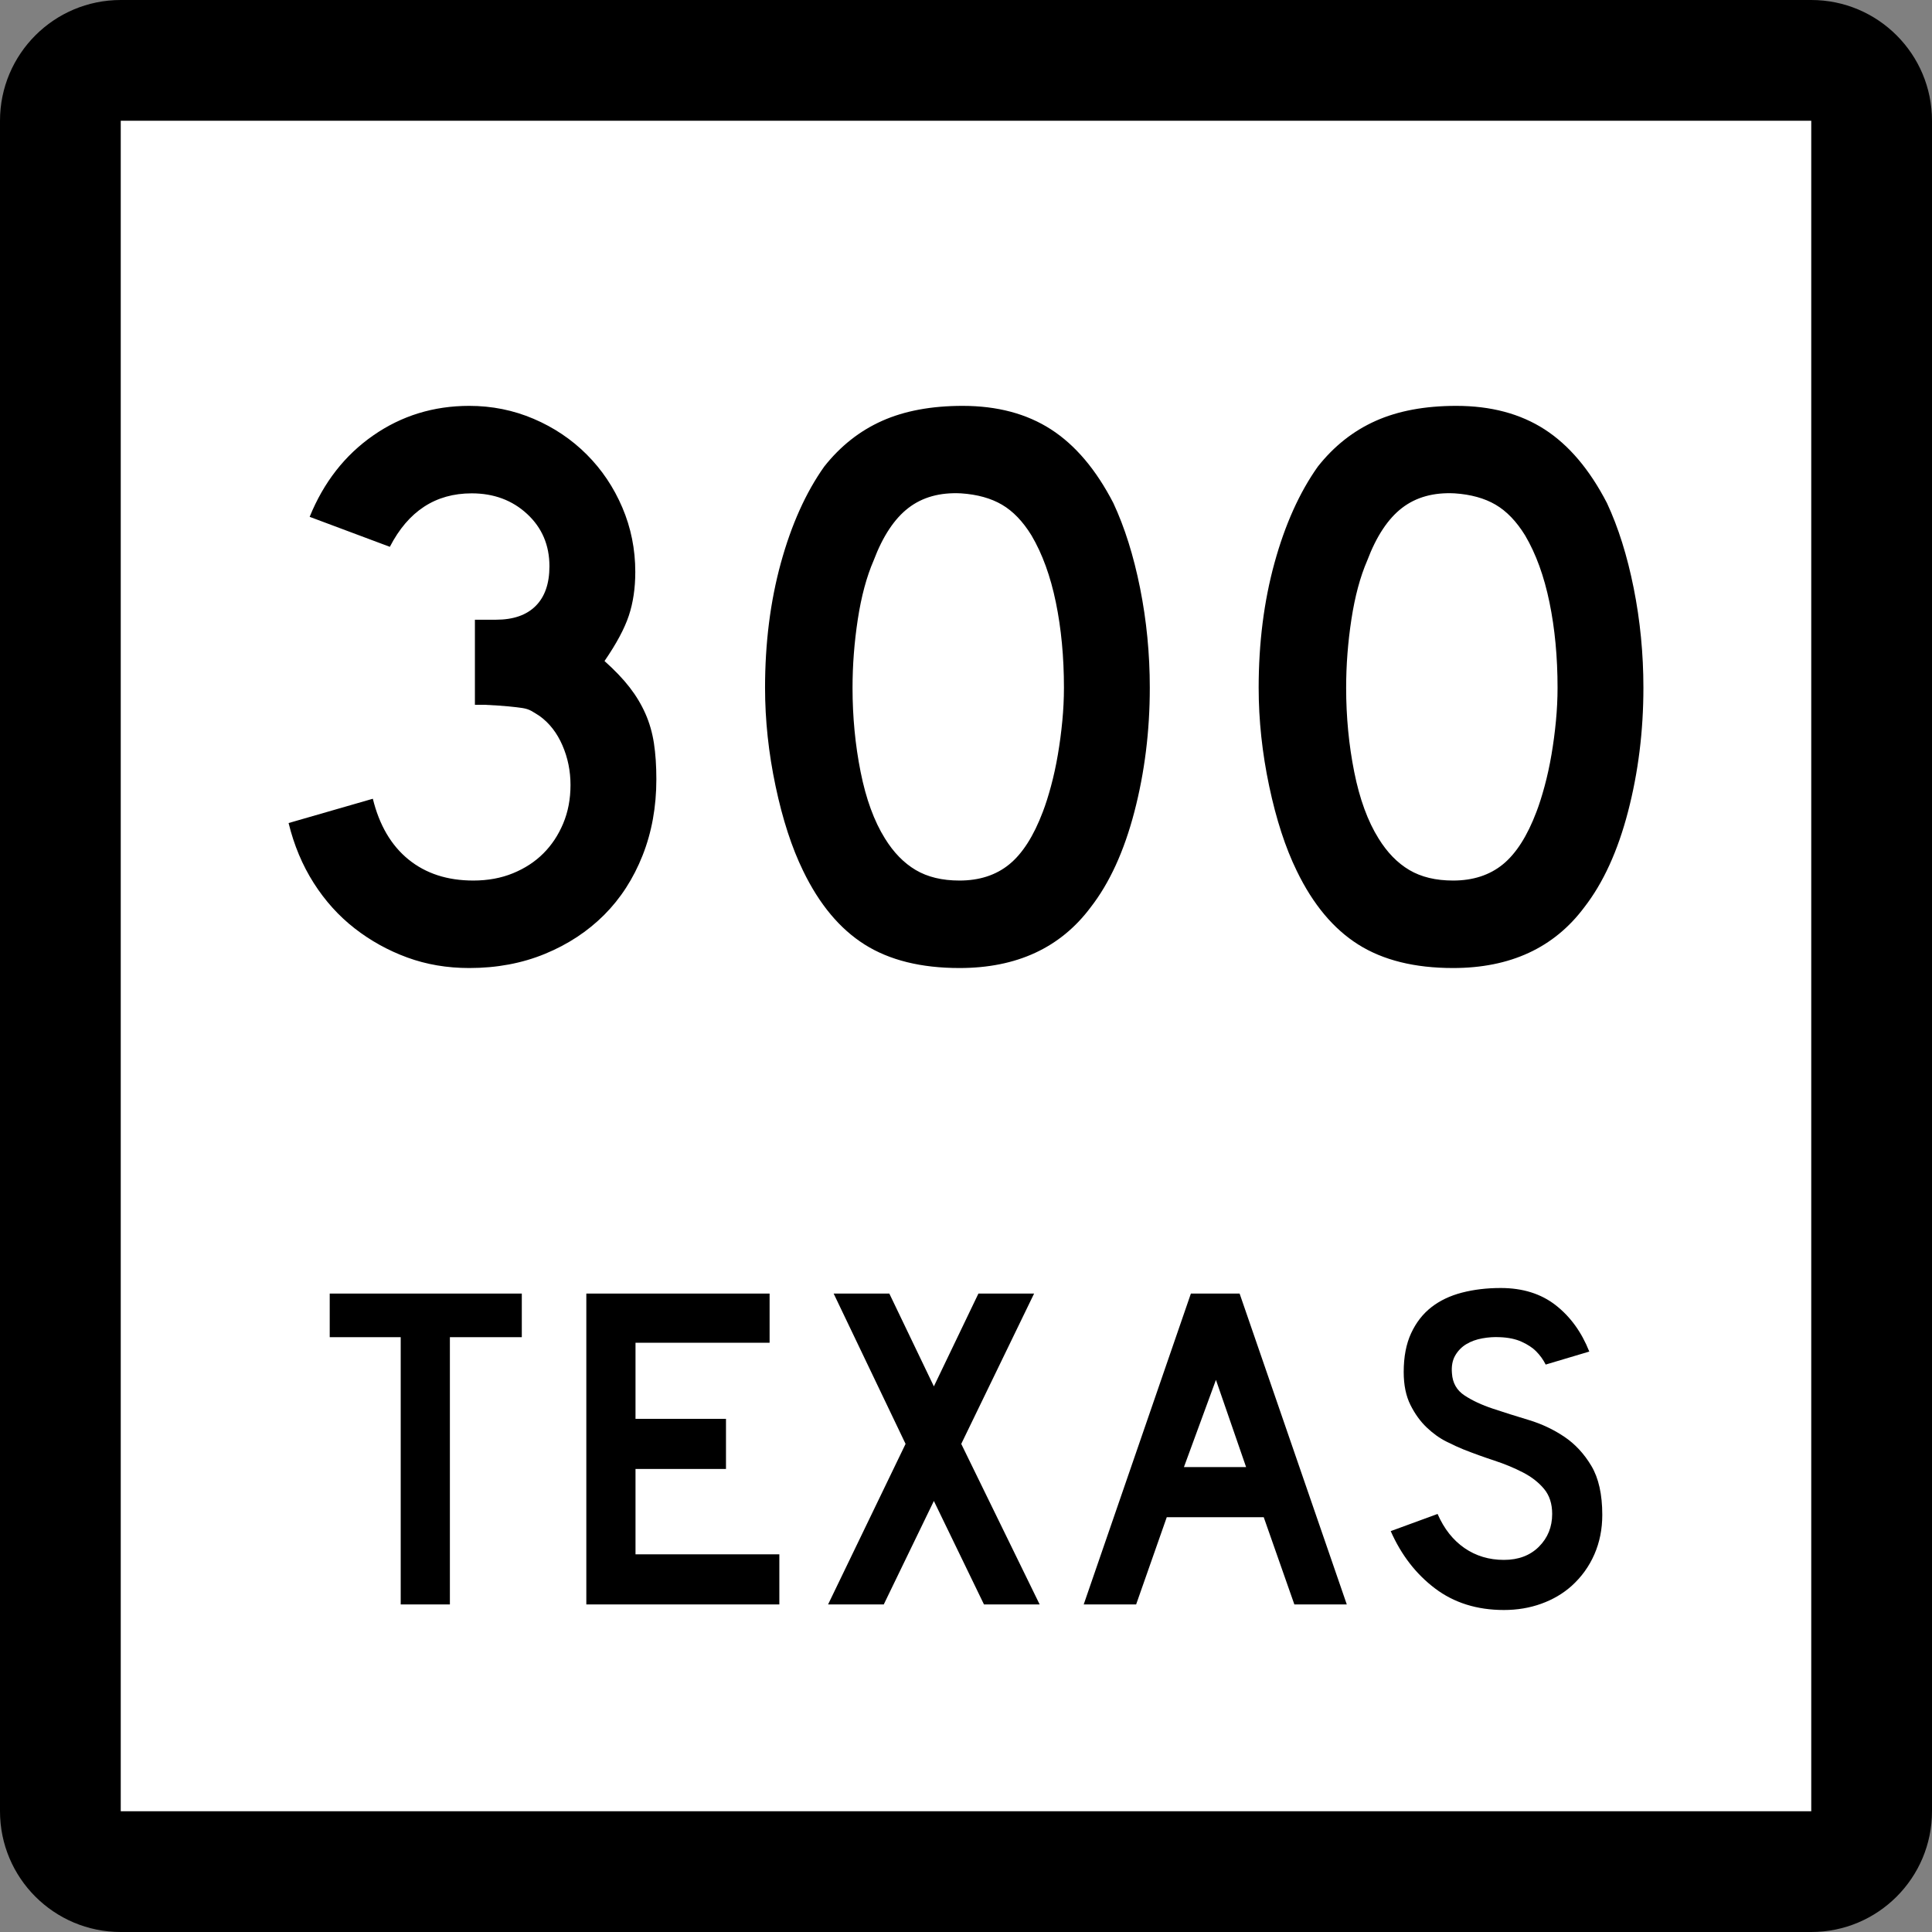 <?xml version="1.0" encoding="UTF-8" standalone="no"?>
<!-- Created with Inkscape (http://www.inkscape.org/) -->
<svg
   xmlns:dc="http://purl.org/dc/elements/1.1/"
   xmlns:cc="http://web.resource.org/cc/"
   xmlns:rdf="http://www.w3.org/1999/02/22-rdf-syntax-ns#"
   xmlns:svg="http://www.w3.org/2000/svg"
   xmlns="http://www.w3.org/2000/svg"
   xmlns:sodipodi="http://sodipodi.sourceforge.net/DTD/sodipodi-0.dtd"
   xmlns:inkscape="http://www.inkscape.org/namespaces/inkscape"
   version="1.0"
   width="384"
   height="384"
   viewBox="0 0 384 384"
   id="Layer_1"
   xml:space="preserve"
   sodipodi:version="0.32"
   inkscape:version="0.44.1"
   sodipodi:docname="Texas 300.svg"
   sodipodi:docbase="C:\Documents and Settings\Craig Holder\Desktop\WP"><rect x="0" y="0" width="384" height="384" fill="#808080" stroke="none"/><sodipodi:namedview
   inkscape:window-height="712"
   inkscape:window-width="1024"
   inkscape:pageshadow="2"
   inkscape:pageopacity="0.0"
   guidetolerance="10.0"
   gridtolerance="10.0"
   objecttolerance="10.0"
   borderopacity="1.0"
   bordercolor="#666666"
   pagecolor="#ffffff"
   id="base"
   inkscape:zoom="0.98177083"
   inkscape:cx="194.56679"
   inkscape:cy="204.81345"
   inkscape:window-x="-4"
   inkscape:window-y="-4"
   inkscape:current-layer="Layer_1" /><defs
   id="defs1984" />
<g
   transform="translate(-4.562334e-6,-8.222812e-7)"
   id="g1949">
	<g
   id="g1951">
		<path
   d="M 0,24 C 0,10.745 10.745,0 24,0 L 360,0 C 373.255,0 384,10.745 384,24 L 384,360 C 384,373.255 373.255,384 360,384 L 24,384 C 10.745,384 0,373.255 0,360 L 0,24 L 0,24 z "
   id="path1953" />
		<path
   d=""
   id="path1955" />
	</g>
	<g
   id="g1957">
		<polygon
   points="24,24 360,24 360,360 24,360 24,24 "
   style="fill:white"
   id="polygon1959" />
		<path
   d=""
   style="fill:white"
   id="path1961" />
	</g>
	<g
   id="g1963">
		<polygon
   points="89.419,265.775 89.419,318.894 79.644,318.894 79.644,265.775 65.534,265.775 65.534,257.107 103.713,257.107 103.713,265.775 89.419,265.775 "
   style="fill-rule:evenodd"
   id="polygon1965" />
		<polygon
   points="116.537,318.894 116.537,257.107 152.963,257.107 152.963,266.882 126.312,266.882 126.312,282.006 144.295,282.006 144.295,291.966 126.312,291.966 126.312,308.934 154.9,308.934 154.9,318.894 116.537,318.894 "
   style="fill-rule:evenodd"
   id="polygon1967" />
		<polygon
   points="195.573,318.894 185.614,298.328 175.654,318.894 164.588,318.894 179.989,286.986 165.695,257.107 176.761,257.107 185.614,275.551 194.468,257.107 205.534,257.107 191.055,286.986 206.64,318.894 195.573,318.894 "
   style="fill-rule:evenodd"
   id="polygon1969" />
		<path
   d="M 257.263,318.894 L 251.177,301.557 L 231.903,301.557 L 225.816,318.894 L 215.396,318.894 L 236.698,257.107 L 246.382,257.107 L 267.684,318.894 L 257.263,318.894 z M 241.678,274.26 L 235.315,291.597 L 247.673,291.597 L 241.678,274.26 z "
   style="fill-rule:evenodd"
   id="path1971" />
		<path
   d="M 318.466,301.096 C 318.466,303.924 317.944,306.536 316.898,308.934 C 315.854,311.332 314.347,313.422 312.38,315.205 C 310.659,316.742 308.646,317.926 306.339,318.755 C 304.034,319.585 301.56,320 298.916,320 C 293.567,320 289.003,318.57 285.222,315.712 C 281.44,312.854 278.505,309.057 276.415,304.322 L 285.729,300.91 C 287.02,303.861 288.803,306.121 291.077,307.689 C 293.353,309.257 295.965,310.041 298.916,310.041 C 301.806,310.041 304.126,309.164 305.878,307.412 C 307.63,305.66 308.507,303.493 308.507,300.91 C 308.507,298.882 307.969,297.222 306.894,295.931 C 305.817,294.64 304.419,293.549 302.696,292.657 C 300.976,291.766 299.085,290.982 297.025,290.306 C 294.966,289.629 292.922,288.892 290.894,288.092 C 289.971,287.724 288.833,287.201 287.48,286.524 C 286.128,285.849 284.821,284.91 283.562,283.712 C 282.302,282.513 281.226,281.022 280.334,279.239 C 279.442,277.457 278.997,275.273 278.997,272.691 C 278.997,269.68 279.488,267.112 280.472,264.991 C 281.456,262.87 282.793,261.148 284.483,259.827 C 286.175,258.506 288.203,257.537 290.57,256.922 C 292.937,256.308 295.504,256 298.271,256 C 302.636,256 306.278,257.138 309.198,259.412 C 312.118,261.688 314.347,264.761 315.884,268.634 L 307.216,271.217 C 306.724,270.232 306.078,269.341 305.278,268.542 C 304.603,267.865 303.665,267.251 302.466,266.697 C 301.268,266.145 299.808,265.837 298.086,265.775 C 296.979,265.714 295.827,265.791 294.628,266.006 C 293.429,266.221 292.368,266.605 291.446,267.158 C 290.524,267.712 289.786,268.465 289.233,269.418 C 288.68,270.371 288.464,271.555 288.587,272.969 C 288.71,274.874 289.54,276.334 291.077,277.349 C 292.614,278.363 294.489,279.239 296.702,279.977 C 298.916,280.715 301.298,281.468 303.85,282.236 C 306.401,283.005 308.753,284.111 310.904,285.557 C 313.056,287.001 314.854,288.938 316.3,291.366 C 317.744,293.795 318.466,297.037 318.466,301.096 z "
   style="fill-rule:evenodd"
   id="path1973" />
	</g>
</g>






<path
   style="font-size:161px;font-style:normal;font-variant:normal;font-weight:normal;font-stretch:normal;text-align:start;line-height:125%;writing-mode:lr-tb;text-anchor:start;fill:black;fill-opacity:1;stroke:none;stroke-width:1px;stroke-linecap:butt;stroke-linejoin:miter;stroke-opacity:1;font-family:Roadgeek 2005 Series D"
   d="M 130.456,154.89 C 130.456,160.363 129.543,165.408 127.719,170.023 C 125.894,174.638 123.345,178.583 120.071,181.857 C 116.797,185.13 112.88,187.707 108.319,189.585 C 103.757,191.464 98.74,192.403 93.267,192.403 C 88.864,192.403 84.758,191.705 80.949,190.31 C 77.139,188.915 73.651,186.983 70.484,184.515 C 67.316,182.047 64.606,179.041 62.352,175.499 C 60.098,171.956 58.434,167.985 57.36,163.586 L 74.105,158.757 C 75.395,164.014 77.758,168.038 81.192,170.829 C 84.626,173.619 88.92,175.015 94.072,175.015 C 96.968,175.015 99.597,174.532 101.958,173.565 C 104.32,172.599 106.333,171.285 107.997,169.622 C 109.661,167.96 110.976,165.975 111.942,163.667 C 112.908,161.36 113.392,158.811 113.392,156.02 C 113.392,153.229 112.854,150.599 111.78,148.129 C 110.706,145.659 109.204,143.727 107.275,142.331 C 106.629,141.902 106.065,141.553 105.582,141.285 C 105.099,141.016 104.508,140.829 103.811,140.722 C 103.113,140.616 102.201,140.508 101.074,140.4 C 99.947,140.292 98.363,140.186 96.323,140.081 L 94.392,140.081 L 94.392,122.693 L 94.392,123.174 L 94.873,123.174 L 95.198,123.174 L 98.578,123.174 C 102.014,123.174 104.644,122.262 106.469,120.437 C 108.293,118.613 109.205,115.983 109.205,112.547 C 109.205,108.361 107.73,104.899 104.779,102.162 C 101.827,99.426 98.15,98.057 93.748,98.057 C 86.558,98.057 81.137,101.6 77.485,108.685 L 61.546,102.725 C 64.337,95.856 68.55,90.463 74.186,86.545 C 79.821,82.628 86.182,80.669 93.267,80.669 C 97.774,80.669 102.04,81.528 106.066,83.246 C 110.091,84.964 113.607,87.326 116.612,90.331 C 119.618,93.336 121.978,96.851 123.695,100.875 C 125.411,104.899 126.269,109.166 126.269,113.677 C 126.269,116.897 125.84,119.795 124.982,122.371 C 124.124,124.947 122.514,127.952 120.152,131.384 C 122.193,133.209 123.857,134.953 125.144,136.617 C 126.432,138.281 127.478,140.025 128.284,141.85 C 129.09,143.674 129.653,145.633 129.974,147.726 C 130.295,149.819 130.456,152.207 130.456,154.89 L 130.456,154.89 z M 228.531,136.696 C 228.531,145.284 227.511,153.496 225.472,161.331 C 223.433,169.166 220.535,175.5 216.778,180.331 C 210.767,188.379 202.074,192.403 190.698,192.403 C 183.076,192.403 176.796,190.847 171.86,187.735 C 166.924,184.624 162.846,179.74 159.626,173.084 C 157.372,168.469 155.548,162.861 154.153,156.261 C 152.757,149.66 152.06,143.139 152.06,136.696 C 152.06,127.789 153.106,119.526 155.199,111.905 C 157.292,104.285 160.163,97.898 163.812,92.746 C 167.032,88.668 170.869,85.636 175.324,83.649 C 179.779,81.662 185.118,80.669 191.342,80.669 C 198.21,80.669 204.06,82.226 208.89,85.339 C 213.719,88.453 217.852,93.336 221.288,99.988 C 223.542,104.82 225.312,110.455 226.6,116.895 C 227.887,123.335 228.531,129.935 228.531,136.696 L 228.531,136.696 z M 211.467,136.696 C 211.467,130.58 210.93,124.919 209.857,119.713 C 208.785,114.506 207.174,110.079 205.025,106.43 C 203.309,103.639 201.351,101.6 199.151,100.312 C 196.952,99.025 194.242,98.274 191.022,98.057 C 186.836,97.844 183.348,98.811 180.557,100.956 C 177.766,103.102 175.458,106.59 173.634,111.421 C 172.239,114.641 171.192,118.532 170.494,123.093 C 169.797,127.654 169.448,132.189 169.448,136.696 C 169.448,142.493 169.984,148.076 171.057,153.443 C 172.13,158.81 173.739,163.21 175.884,166.642 C 177.604,169.433 179.644,171.526 182.004,172.922 C 184.364,174.317 187.262,175.015 190.698,175.015 C 194.668,175.015 197.968,173.942 200.598,171.796 C 203.229,169.651 205.456,166.163 207.28,161.331 C 207.818,159.936 208.355,158.246 208.892,156.261 C 209.429,154.276 209.885,152.183 210.26,149.981 C 210.635,147.78 210.93,145.553 211.145,143.299 C 211.359,141.046 211.467,138.844 211.467,136.696 L 211.467,136.696 z M 326.64,136.696 C 326.64,145.284 325.62,153.496 323.581,161.331 C 321.542,169.166 318.644,175.5 314.887,180.331 C 308.877,188.379 300.183,192.403 288.807,192.403 C 281.185,192.403 274.906,190.847 269.97,187.735 C 265.033,184.624 260.955,179.74 257.735,173.084 C 255.482,168.469 253.657,162.861 252.262,156.261 C 250.867,149.66 250.169,143.139 250.169,136.696 C 250.169,127.789 251.215,119.526 253.309,111.905 C 255.402,104.285 258.273,97.898 261.922,92.746 C 265.141,88.668 268.979,85.636 273.434,83.649 C 277.888,81.662 283.227,80.669 289.451,80.669 C 296.32,80.669 302.169,82.226 306.999,85.339 C 311.829,88.453 315.962,93.336 319.398,99.988 C 321.651,104.82 323.422,110.455 324.709,116.895 C 325.996,123.335 326.64,129.935 326.64,136.696 L 326.64,136.696 z M 309.576,136.696 C 309.576,130.58 309.04,124.919 307.967,119.713 C 306.894,114.506 305.283,110.079 303.135,106.43 C 301.418,103.639 299.46,101.6 297.261,100.312 C 295.061,99.025 292.351,98.274 289.132,98.057 C 284.945,97.844 281.457,98.811 278.666,100.956 C 275.875,103.102 273.568,106.59 271.743,111.421 C 270.348,114.641 269.301,118.532 268.604,123.093 C 267.906,127.654 267.557,132.189 267.557,136.696 C 267.557,142.493 268.094,148.076 269.166,153.443 C 270.239,158.81 271.848,163.21 273.994,166.642 C 275.713,169.433 277.753,171.526 280.113,172.922 C 282.473,174.317 285.371,175.015 288.807,175.015 C 292.777,175.015 296.077,173.942 298.708,171.796 C 301.338,169.651 303.565,166.163 305.39,161.331 C 305.927,159.936 306.464,158.246 307.001,156.261 C 307.539,154.276 307.995,152.183 308.37,149.981 C 308.745,147.78 309.04,145.553 309.254,143.299 C 309.469,141.046 309.576,138.844 309.576,136.696 L 309.576,136.696 z "
   id="text1882" /></svg>